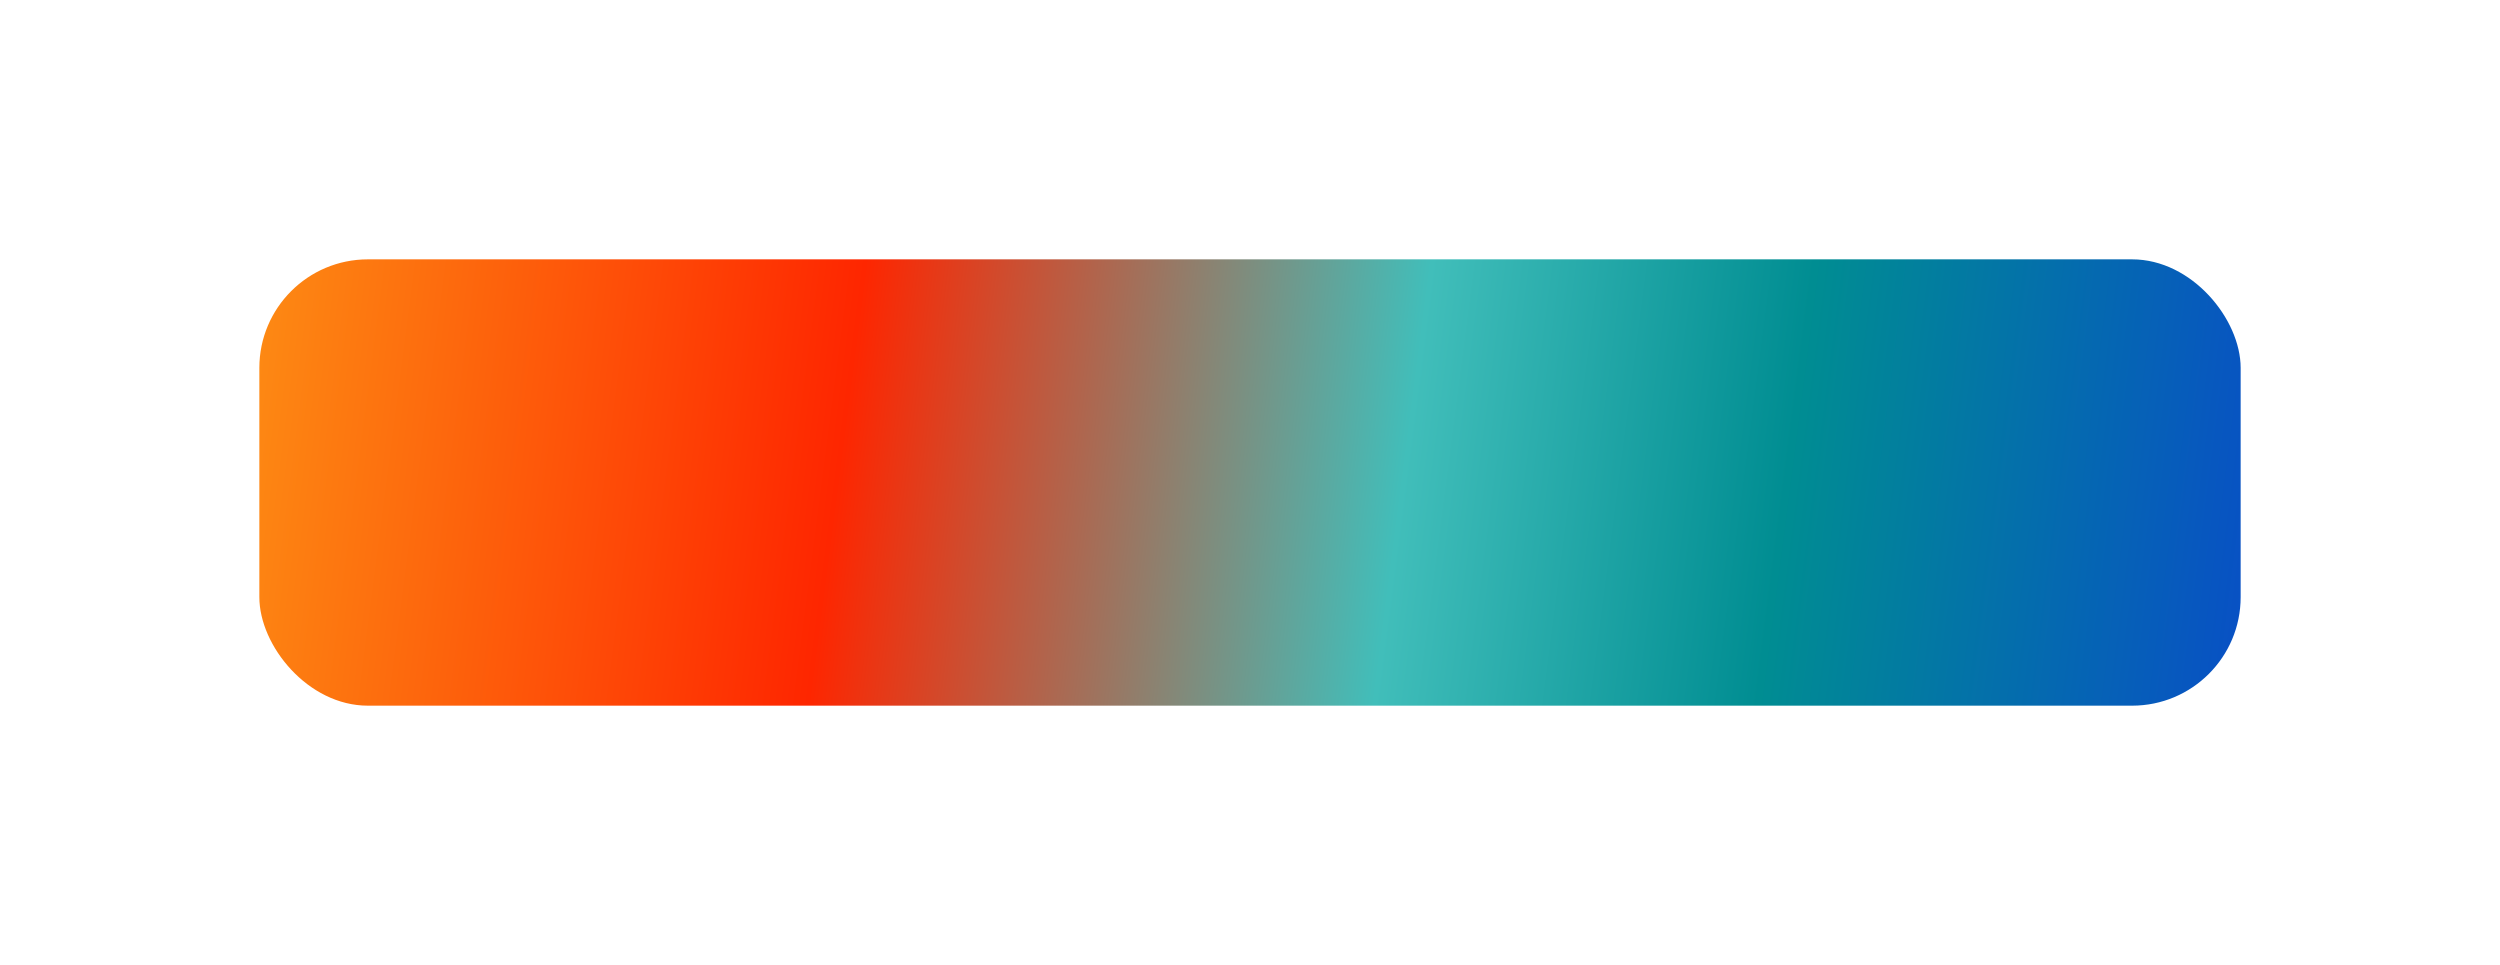 <?xml version="1.0" encoding="UTF-8"?> <svg xmlns="http://www.w3.org/2000/svg" width="829" height="320" viewBox="0 0 829 320" fill="none"> <g filter="url(#filter0_f_41_32)"> <rect x="86" y="86" width="657" height="148" rx="36" fill="url(#paint0_linear_41_32)"></rect> </g> <defs> <filter id="filter0_f_41_32" x="0" y="0" width="829" height="320" filterUnits="userSpaceOnUse" color-interpolation-filters="sRGB"> <feFlood flood-opacity="0" result="BackgroundImageFix"></feFlood> <feBlend mode="normal" in="SourceGraphic" in2="BackgroundImageFix" result="shape"></feBlend> <feGaussianBlur stdDeviation="43" result="effect1_foregroundBlur_41_32"></feGaussianBlur> </filter> <linearGradient id="paint0_linear_41_32" x1="885.963" y1="234" x2="-1.289" y2="118.645" gradientUnits="userSpaceOnUse"> <stop offset="0" stop-color="#0F19F3"></stop> <stop offset="0.336" stop-color="#008D92"></stop> <stop offset="0.477" stop-color="#41BEBA"></stop> <stop offset="0.685" stop-color="#FE2600"></stop> <stop offset="0.925" stop-color="#FD9215"></stop> </linearGradient> </defs> </svg> 